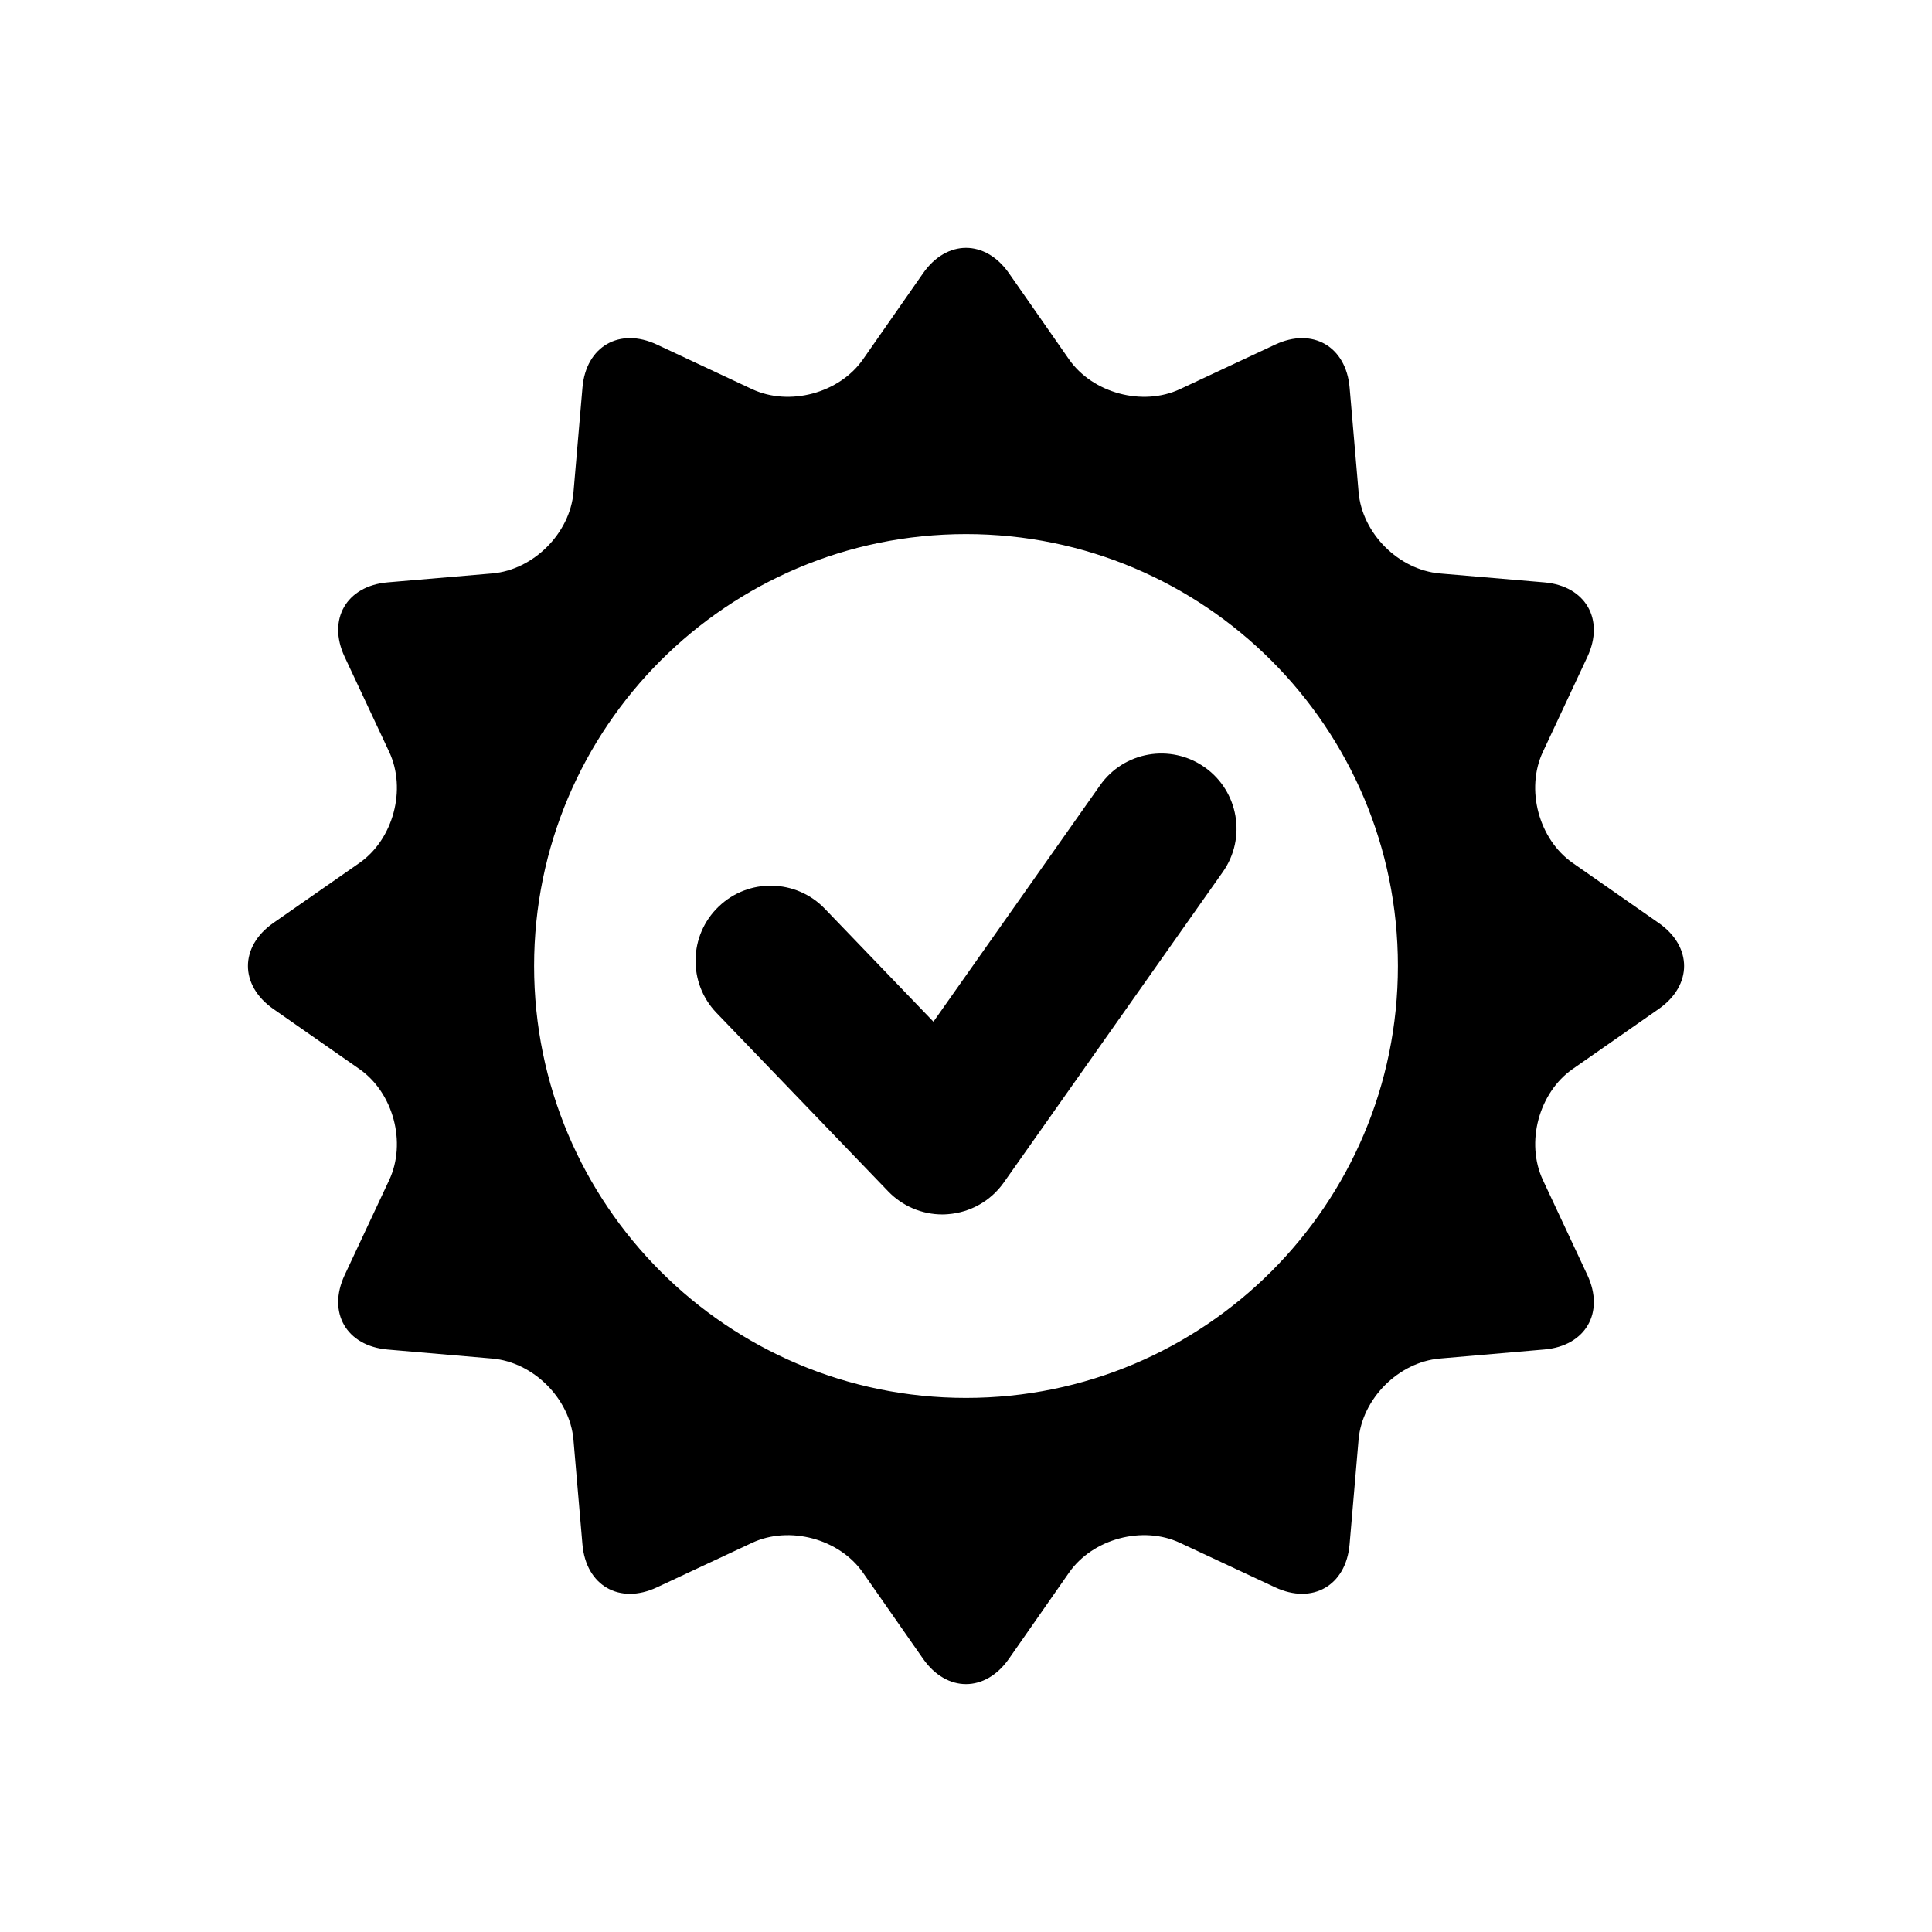<?xml version="1.0" encoding="UTF-8"?>
<!-- Uploaded to: ICON Repo, www.iconrepo.com, Generator: ICON Repo Mixer Tools -->
<svg fill="#000000" width="800px" height="800px" version="1.1" viewBox="144 144 512 512" xmlns="http://www.w3.org/2000/svg">
 <g>
  <path d="m583.57 388.6-22.812-15.922c-8.977-6.266-12.523-19.508-7.879-29.422l11.789-25.18c4.644-9.906-0.473-18.793-11.375-19.738l-27.719-2.367c-10.914-0.945-20.598-10.629-21.531-21.543l-2.379-27.711c-0.938-10.902-9.812-16.043-19.73-11.395l-25.203 11.797c-9.926 4.644-23.156 1.09-29.422-7.879l-15.91-22.812c-6.266-8.988-16.516-8.988-22.781 0l-15.922 22.812c-6.266 8.977-19.496 12.523-29.414 7.879l-25.191-11.801c-9.914-4.644-18.793 0.484-19.73 11.387l-2.379 27.73c-0.926 10.902-10.629 20.598-21.531 21.531l-27.73 2.367c-10.902 0.945-16.031 9.824-11.387 19.73l11.809 25.199c4.644 9.914 1.098 23.156-7.891 29.434l-22.812 15.898c-8.977 6.266-8.977 16.523 0 22.793l22.812 15.922c8.988 6.266 12.535 19.496 7.891 29.422l-11.805 25.184c-4.644 9.926 0.473 18.781 11.375 19.73l27.73 2.387c10.902 0.938 20.598 10.621 21.531 21.523l2.379 27.719c0.938 10.914 9.812 16.031 19.73 11.395l25.191-11.789c9.914-4.656 23.145-1.098 29.414 7.879l15.922 22.812c6.266 8.977 16.516 8.977 22.781 0l15.922-22.812c6.266-8.988 19.508-12.535 29.422-7.879l25.191 11.777c9.914 4.644 18.793-0.473 19.73-11.387l2.379-27.719c0.938-10.902 10.629-20.586 21.531-21.523l27.719-2.398c10.914-0.938 16.031-9.793 11.387-19.719l-11.789-25.191c-4.637-9.926-1.09-23.156 7.891-29.422l22.801-15.91c8.973-6.262 8.973-16.52-0.004-22.789zm-183.57 125.86c-63.219 0-114.46-51.246-114.46-114.46 0-63.207 51.246-114.46 114.46-114.46 63.215-0.004 114.46 51.254 114.46 114.46 0 63.215-51.258 114.46-114.46 114.46z"/>
  <path d="m463.26 347.34c-9.008-6.348-21.41-4.211-27.738 4.785l-44.152 62.633-28.789-29.938c-7.629-7.918-20.223-8.172-28.145-0.543-7.93 7.617-8.172 20.211-0.555 28.145l45.504 47.309c3.769 3.91 8.957 6.106 14.348 6.106 0.504 0 1.008-0.031 1.512-0.07 5.926-0.453 11.336-3.527 14.762-8.375l58.059-82.324c6.32-8.973 4.172-21.398-4.805-27.727z"/>
 </g>
</svg>